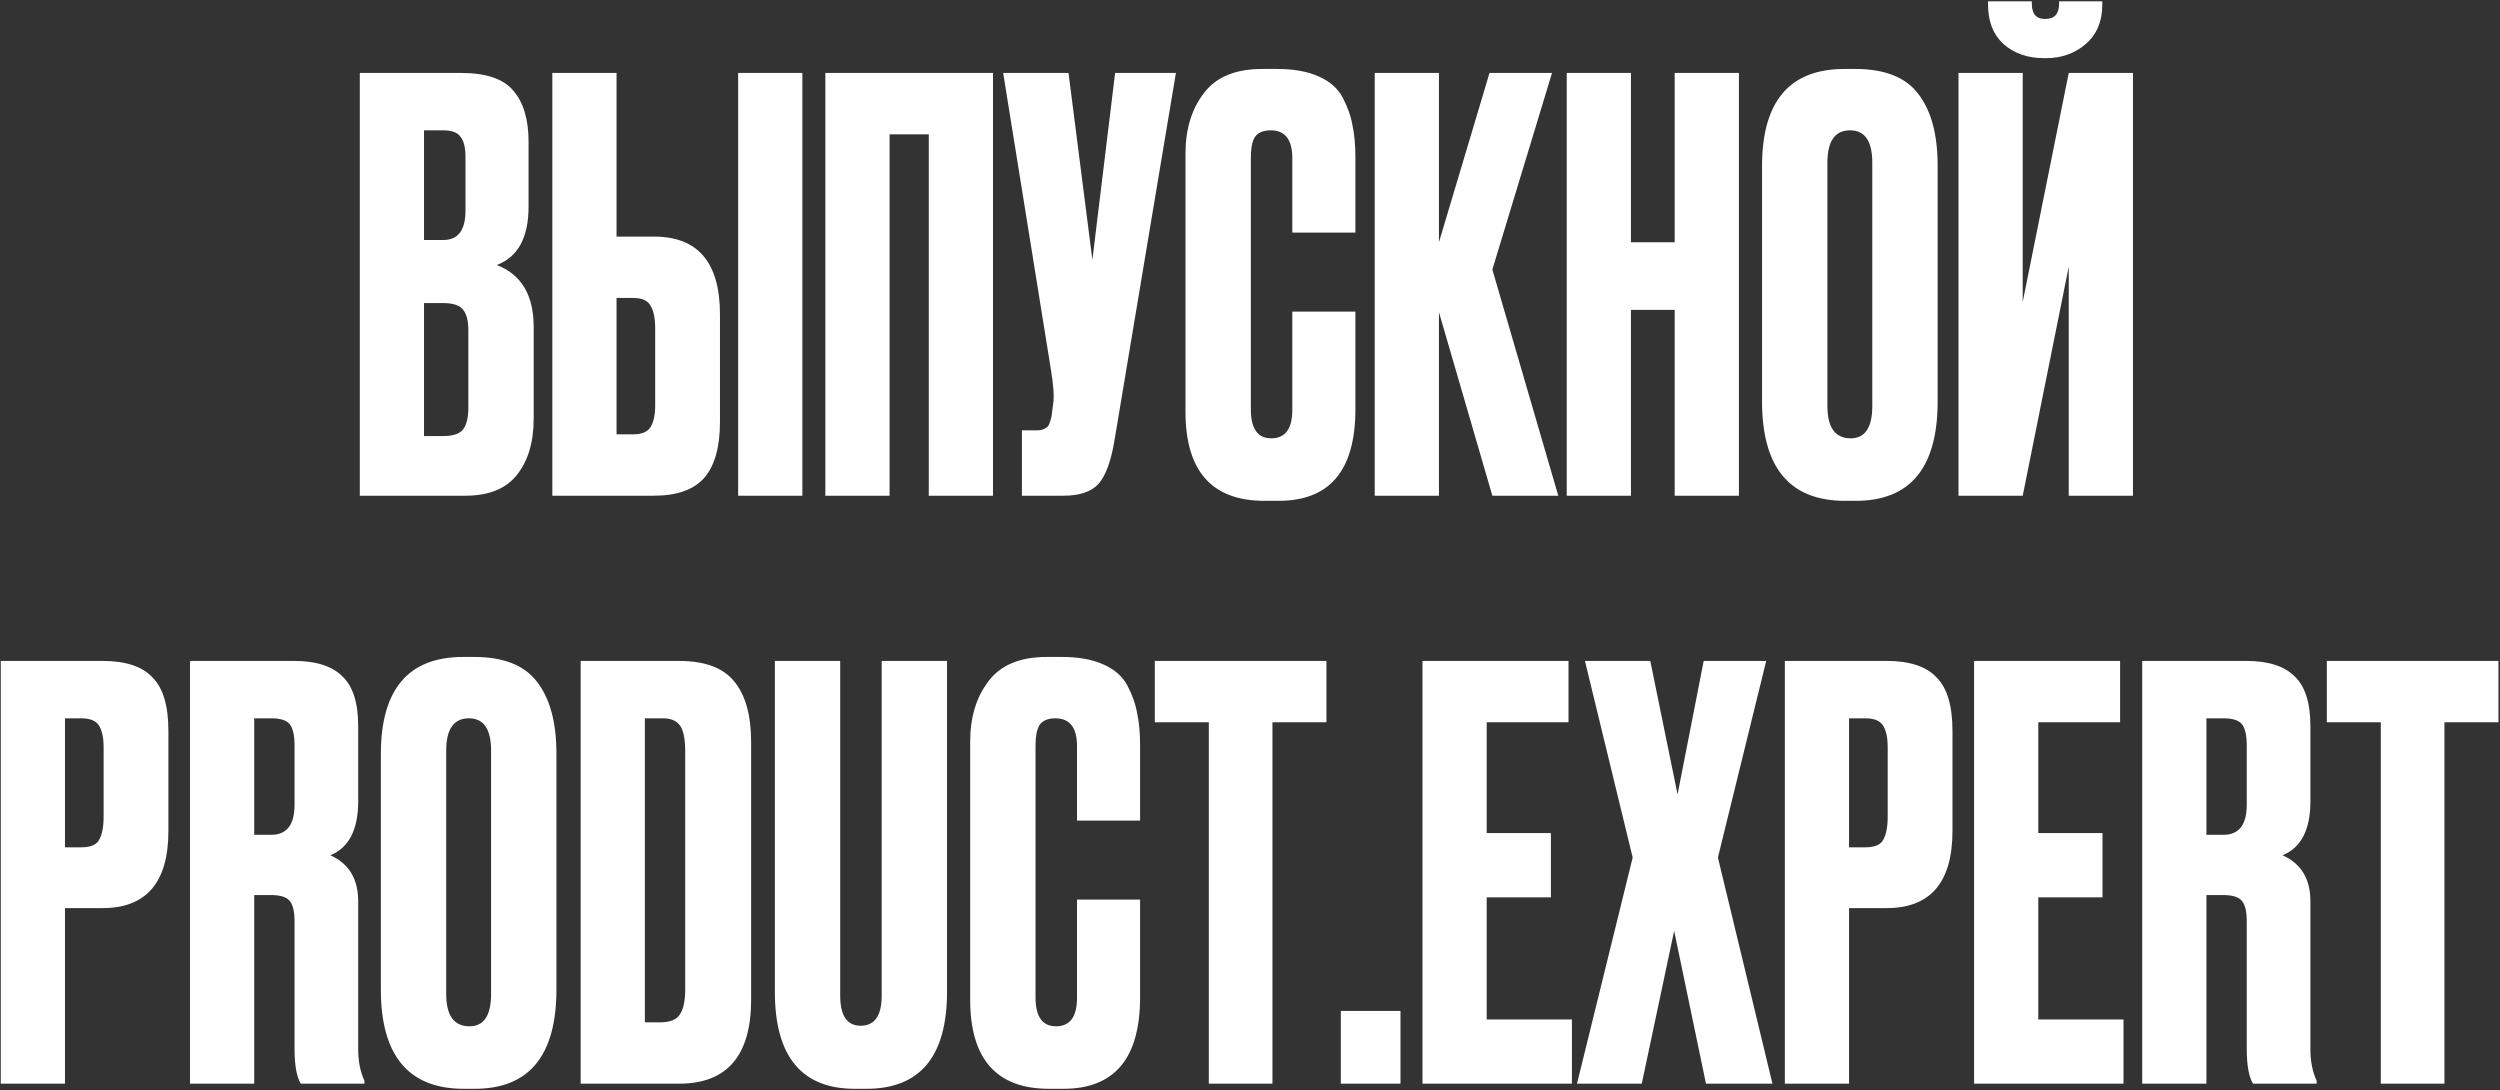 <?xml version="1.0" encoding="UTF-8"?> <svg xmlns="http://www.w3.org/2000/svg" width="1165" height="508" viewBox="0 0 1165 508" fill="none"><rect x="0" y="0" width="1165" height="508" fill="#333333" stroke="none"/> <path d="M167.669 231V33.989H214.803C226.454 33.989 234.575 36.725 239.165 42.198C243.931 47.67 246.314 55.614 246.314 66.03V96.217C246.314 110.693 241.371 119.784 231.485 123.491C242.96 127.905 248.697 137.526 248.697 152.354V194.987C248.697 206.109 246.049 214.935 240.753 221.467C235.634 227.822 227.69 231 216.921 231H167.669ZM206.594 141.233H197.591V203.196H206.594C211.184 203.196 214.273 202.137 215.862 200.018C217.451 197.9 218.245 194.546 218.245 189.956V153.943C218.245 149.53 217.451 146.352 215.862 144.41C214.273 142.292 211.184 141.233 206.594 141.233ZM206.594 60.734H197.591V111.84H206.594C213.479 111.84 216.921 107.25 216.921 98.07V73.179C216.921 68.766 216.127 65.588 214.538 63.646C213.126 61.705 210.478 60.734 206.594 60.734ZM287.311 110.251H304.787C325.265 110.251 335.504 122.344 335.504 146.529V196.576C335.504 208.404 333.033 217.142 328.09 222.791C323.147 228.264 315.379 231 304.787 231H257.388V33.989H287.311V110.251ZM287.311 202.402H294.99C299.05 202.402 301.786 201.254 303.199 198.959C304.611 196.664 305.317 193.31 305.317 188.897V153.149C305.317 148.382 304.611 144.852 303.199 142.557C301.963 140.085 299.227 138.85 294.99 138.85H287.311V202.402ZM373.9 33.989V231H343.978V33.989H373.9ZM384.616 231V33.989H462.732V231H432.81V62.587H414.539V231H384.616ZM547.975 33.989L519.377 205.05C517.788 214.759 515.316 221.555 511.962 225.439C508.608 229.146 503.136 231 495.545 231H476.214V200.548H483.099C484.688 200.548 485.924 200.283 486.806 199.754C487.866 199.224 488.572 198.518 488.925 197.635C489.278 196.753 489.631 195.605 489.984 194.193L490.778 188.102C491.308 184.925 490.955 179.629 489.719 172.214L467.476 33.989H497.928L509.05 121.108L519.642 33.989H547.975ZM602.22 191.015V145.205H631.613V190.75C631.613 219.172 619.697 233.383 595.865 233.383H589.245C564.706 233.383 552.437 219.525 552.437 191.81V71.59C552.437 60.292 555.262 50.936 560.911 43.522C566.56 35.931 575.652 32.135 588.185 32.135H595.07C602.838 32.135 609.281 33.283 614.401 35.578C619.697 37.873 623.492 41.227 625.787 45.64C628.082 50.053 629.582 54.378 630.289 58.615C631.171 62.675 631.613 67.53 631.613 73.179V108.398H602.22V73.709C602.22 65.059 598.866 60.734 592.157 60.734C588.627 60.734 586.155 61.793 584.743 63.911C583.507 65.853 582.889 69.119 582.889 73.709V190.75C582.889 199.754 586.067 204.255 592.422 204.255C598.954 204.255 602.22 199.842 602.22 191.015ZM695.438 231L670.546 145.47V231H640.624V33.989H670.546V112.899L694.114 33.989H723.242L695.438 125.61L726.154 231H695.438ZM760.02 144.41V231H730.098V33.989H760.02V112.899H780.41V33.989H810.332V231H780.41V144.41H760.02ZM902.94 77.151V187.043C902.94 217.937 890.229 233.383 864.808 233.383H859.777C834.003 233.383 821.116 217.937 821.116 187.043V77.416C821.116 47.229 833.915 32.135 859.512 32.135H864.544C878.313 32.135 888.111 36.019 893.936 43.786C899.938 51.554 902.94 62.675 902.94 77.151ZM872.488 189.162V75.827C872.488 65.765 869.045 60.734 862.16 60.734C855.099 60.734 851.568 65.765 851.568 75.827V189.162C851.568 199.224 855.187 204.255 862.425 204.255C869.133 204.255 872.488 199.224 872.488 189.162ZM964.036 231V124.286L942.587 231H912.665V33.989H942.587V140.703L964.036 33.989H993.958V231H964.036ZM953.444 27.104H952.649C944.882 27.104 938.527 24.897 933.584 20.484C928.817 16.071 926.434 9.98 926.434 2.213V0.624H946.824V1.683C946.824 6.45 948.854 8.833 952.914 8.833H953.179C957.416 8.833 959.534 6.45 959.534 1.683V0.624H979.659V2.213C979.659 9.98 977.099 16.071 971.98 20.484C966.86 24.897 960.682 27.104 953.444 27.104ZM47.758 423.177H30.281V505H0.358V307.989H47.758C58.526 307.989 66.294 310.549 71.06 315.668C76.003 320.611 78.474 328.908 78.474 340.559V387.164C78.474 411.173 68.236 423.177 47.758 423.177ZM30.281 334.734V394.843H37.96C42.197 394.843 44.933 393.696 46.169 391.401C47.581 388.929 48.287 385.31 48.287 380.544V348.238C48.287 343.825 47.581 340.471 46.169 338.176C44.757 335.881 42.02 334.734 37.96 334.734H30.281ZM118.461 334.734V389.018H126.405C133.643 389.018 137.262 384.339 137.262 374.983V347.444C137.262 342.854 136.556 339.588 135.144 337.646C133.731 335.705 130.819 334.734 126.405 334.734H118.461ZM118.461 417.086V505H88.539V307.989H136.997C147.236 307.989 154.739 310.372 159.505 315.138C164.448 319.728 166.92 327.496 166.92 338.441V373.394C166.92 386.634 162.595 395.02 153.944 398.55C162.595 402.434 166.92 409.584 166.92 419.999V489.112C166.92 494.585 167.891 499.439 169.832 503.676V505H140.175C138.233 501.822 137.262 496.438 137.262 488.847V429.532C137.262 424.942 136.556 421.765 135.144 419.999C133.731 418.057 130.73 417.086 126.14 417.086H118.461ZM259.3 351.151V461.043C259.3 491.937 246.589 507.383 221.168 507.383H216.137C190.363 507.383 177.476 491.937 177.476 461.043V351.416C177.476 321.229 190.275 306.135 215.872 306.135H220.904C234.673 306.135 244.471 310.019 250.296 317.786C256.299 325.554 259.3 336.675 259.3 351.151ZM228.848 463.162V349.827C228.848 339.765 225.405 334.734 218.52 334.734C211.459 334.734 207.928 339.765 207.928 349.827V463.162C207.928 473.224 211.547 478.255 218.785 478.255C225.494 478.255 228.848 473.224 228.848 463.162ZM270.589 505V307.989H316.399C328.58 307.989 337.23 311.255 342.35 317.786C347.469 324.142 350.029 333.498 350.029 345.855V465.81C350.029 491.937 338.819 505 316.399 505H270.589ZM300.511 334.734V476.402H307.661C312.074 476.402 315.075 475.254 316.664 472.959C318.429 470.488 319.312 466.516 319.312 461.043V350.092C319.312 344.443 318.518 340.471 316.929 338.176C315.34 335.881 312.692 334.734 308.985 334.734H300.511ZM361.084 462.102V307.989H391.536V463.956C391.536 473.312 394.714 477.99 401.069 477.99C407.601 477.99 410.867 473.312 410.867 463.956V307.989H441.319V462.102C441.319 492.29 428.785 507.383 403.717 507.383H398.421C373.53 507.383 361.084 492.29 361.084 462.102ZM501.885 465.015V419.205H531.278V464.75C531.278 493.172 519.362 507.383 495.53 507.383H488.91C464.372 507.383 452.103 493.525 452.103 465.81V345.59C452.103 334.292 454.928 324.936 460.577 317.522C466.226 309.931 475.317 306.135 487.851 306.135H494.736C502.503 306.135 508.947 307.283 514.066 309.578C519.362 311.873 523.158 315.227 525.453 319.64C527.748 324.053 529.248 328.378 529.954 332.615C530.837 336.675 531.278 341.53 531.278 347.179V382.398H501.885V347.709C501.885 339.059 498.531 334.734 491.823 334.734C488.292 334.734 485.821 335.793 484.409 337.911C483.173 339.853 482.555 343.119 482.555 347.709V464.75C482.555 473.754 485.733 478.255 492.088 478.255C498.62 478.255 501.885 473.842 501.885 465.015ZM538.147 307.989H618.116V336.587H592.96V505H563.303V336.587H538.147V307.989ZM652.623 471.106V505H624.819V471.106H652.623ZM662.876 307.989H730.929V336.587H692.798V388.223H722.72V418.146H692.798V475.078H732.518V505H662.876V307.989ZM760.825 399.61L738.581 307.989H769.033L781.744 370.217L793.925 307.989H823.053L800.545 399.61L825.966 505H794.984L780.155 433.769L765.061 505H734.874L760.825 399.61ZM879.136 423.177H861.66V505H831.737V307.989H879.136C889.905 307.989 897.672 310.549 902.439 315.668C907.382 320.611 909.853 328.908 909.853 340.559V387.164C909.853 411.173 899.614 423.177 879.136 423.177ZM861.66 334.734V394.843H869.339C873.576 394.843 876.312 393.696 877.548 391.401C878.96 388.929 879.666 385.31 879.666 380.544V348.238C879.666 343.825 878.96 340.471 877.548 338.176C876.135 335.881 873.399 334.734 869.339 334.734H861.66ZM919.918 307.989H987.971V336.587H949.84V388.223H979.763V418.146H949.84V475.078H989.56V505H919.918V307.989ZM1028.19 334.734V389.018H1036.14C1043.38 389.018 1046.99 384.339 1046.99 374.983V347.444C1046.99 342.854 1046.29 339.588 1044.88 337.646C1043.46 335.705 1040.55 334.734 1036.14 334.734H1028.19ZM1028.19 417.086V505H998.272V307.989H1046.73C1056.97 307.989 1064.47 310.372 1069.24 315.138C1074.18 319.728 1076.65 327.496 1076.65 338.441V373.394C1076.65 386.634 1072.33 395.02 1063.68 398.55C1072.33 402.434 1076.65 409.584 1076.65 419.999V489.112C1076.65 494.585 1077.62 499.439 1079.57 503.676V505H1049.91C1047.97 501.822 1046.99 496.438 1046.99 488.847V429.532C1046.99 424.942 1046.29 421.765 1044.88 419.999C1043.46 418.057 1040.46 417.086 1035.87 417.086H1028.19ZM1084.3 307.989H1164.27V336.587H1139.11V505H1109.45V336.587H1084.3V307.989Z" fill="white"></path> </svg> 